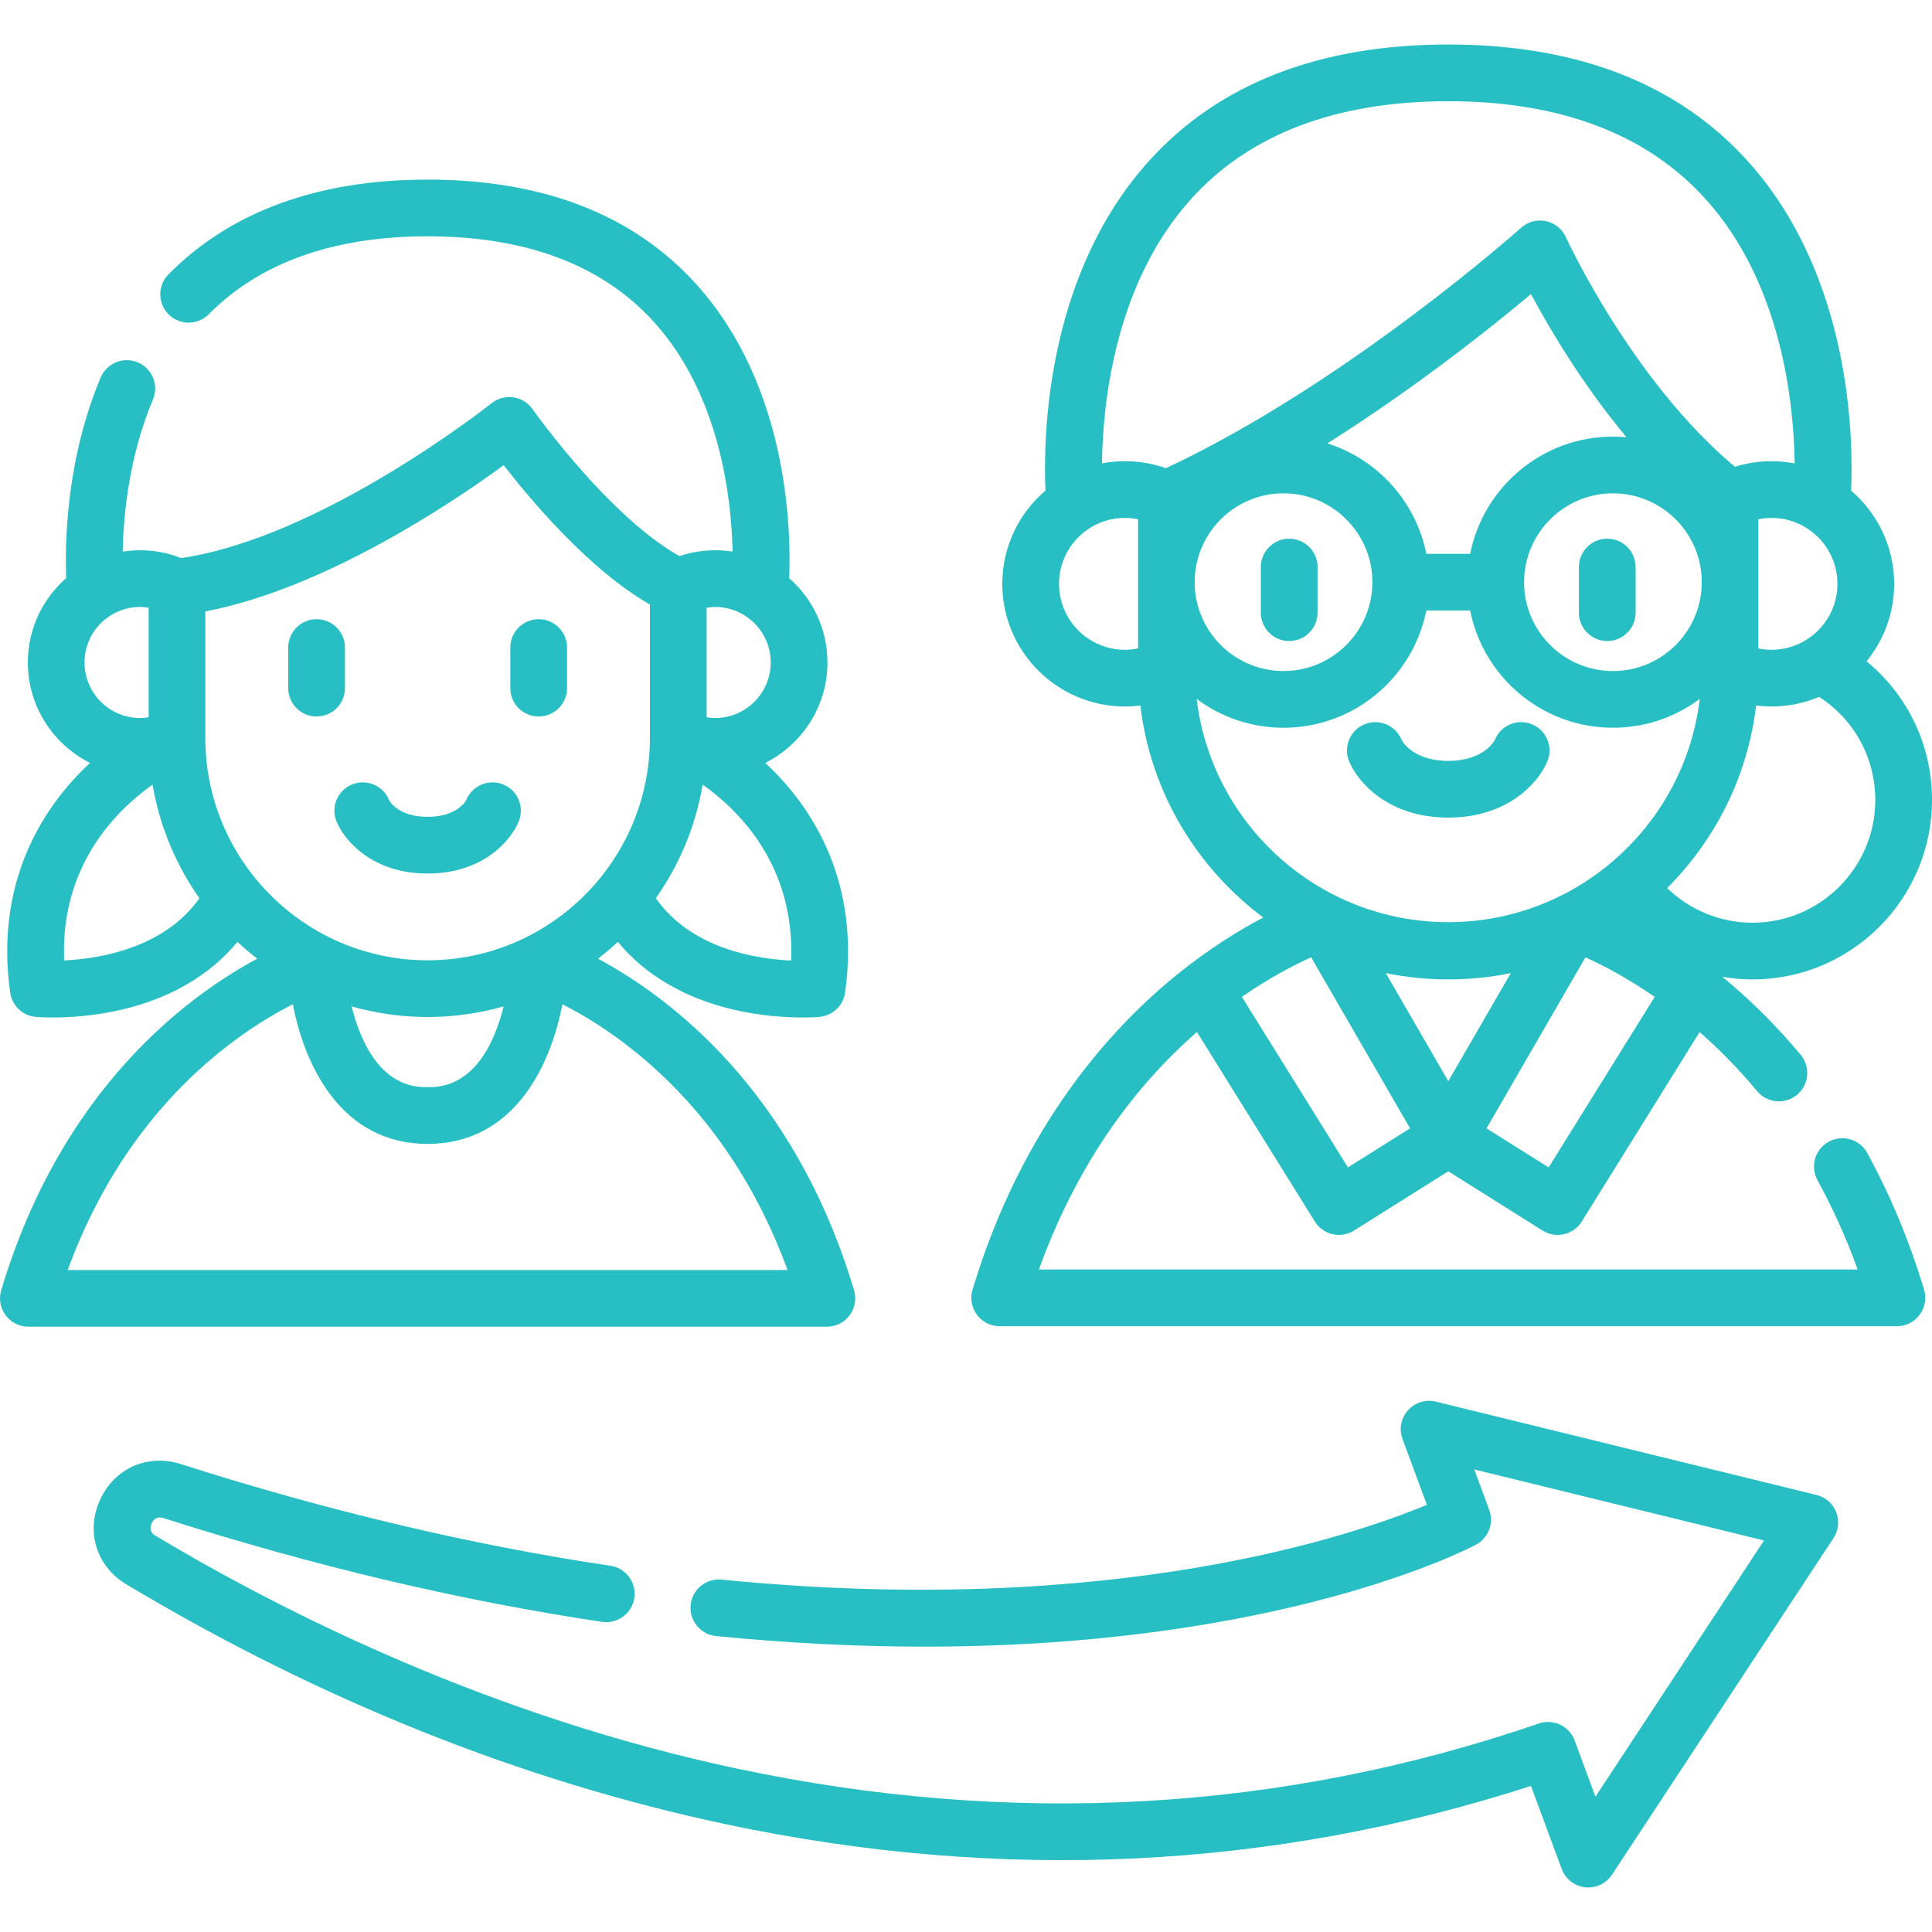 <?xml version="1.0" encoding="UTF-8"?> <svg xmlns="http://www.w3.org/2000/svg" xmlns:xlink="http://www.w3.org/1999/xlink" xmlns:svgjs="http://svgjs.com/svgjs" width="512" height="512" x="0" y="0" viewBox="0 0 512 512" style="enable-background:new 0 0 512 512" xml:space="preserve"> <g> <g xmlns="http://www.w3.org/2000/svg"> <path d="m494.828 305.539c-1.997-3.638-6.565-4.968-10.203-2.973-3.638 1.997-4.969 6.566-2.973 10.203 4.063 7.401 7.627 15.328 10.645 23.66h-216.976c9.202-25.499 23.251-46.619 41.876-62.943l31.25 50.234c1.056 1.697 2.745 2.904 4.693 3.353.558.128 1.124.192 1.688.192 1.403 0 2.792-.393 3.999-1.153l24.985-15.704 24.985 15.704c1.208.759 2.596 1.153 3.999 1.153.564 0 1.13-.064 1.688-.192 1.948-.449 3.637-1.657 4.693-3.353l31.239-50.216c5.015 4.397 10.181 9.575 15.228 15.654 2.652 3.192 7.388 3.63 10.582.981 3.193-2.651 3.632-7.389.981-10.582-6.922-8.337-14.025-15.151-20.787-20.696 2.626.451 5.303.696 8.015.696 26.227 0 47.565-21.338 47.565-47.564 0-14.503-6.458-27.833-17.35-36.745 4.572-5.6 7.32-12.746 7.32-20.523 0-9.874-4.432-18.728-11.403-24.694.611-13.831.05-56.933-27.437-87.375-18.489-20.478-45.175-30.861-79.316-30.861s-60.827 10.383-79.316 30.861c-27.465 30.42-28.047 73.477-27.438 87.344-6.994 5.966-11.442 14.835-11.442 24.727 0 17.923 14.581 32.504 32.504 32.504 1.378 0 2.739-.093 4.085-.261 2.723 22.944 14.931 43.02 32.58 56.183-6.242 3.276-14.118 8.087-22.572 14.893-17.631 14.193-41.395 40.24-54.482 83.734-.685 2.276-.253 4.742 1.164 6.649 1.419 1.907 3.655 3.031 6.031 3.031h237.77c2.377 0 4.613-1.124 6.031-3.031s1.849-4.373 1.164-6.649c-3.884-12.911-8.954-25.104-15.065-36.241zm-137.607 3.834-28.115-45.194c7.524-5.213 14.049-8.548 18.362-10.477l26.213 45.326zm10.025-51.492c5.404 1.108 10.934 1.678 16.566 1.678s11.162-.57 16.566-1.677l-16.566 28.644zm43.157 51.492-16.46-10.345 26.209-45.319c4.311 1.935 10.824 5.267 18.355 10.487zm86.568-97.379c0 17.94-14.595 32.535-32.535 32.535-8.522 0-16.609-3.355-22.625-9.18 12.737-12.723 21.341-29.584 23.572-48.379 1.346.168 2.707.261 4.085.261 4.471 0 8.733-.908 12.614-2.548 9.258 5.963 14.889 16.122 14.889 27.311zm-69.528-81.256c12.536 0 22.813 9.848 23.507 22.214v2.667c-.694 12.366-10.971 22.215-23.507 22.215-12.984 0-23.548-10.564-23.548-23.548 0-12.985 10.564-23.548 23.548-23.548zm-37.837 16.032h-11.625c-2.747-13.854-12.932-25.06-26.207-29.266 23.762-15.024 43.687-30.956 53.955-39.571 4.848 9.075 13.506 23.776 25.309 37.948-1.185-.11-2.383-.173-3.595-.173-18.7 0-34.33 13.377-37.837 31.062zm97.335 7.957c0 9.635-7.838 17.475-17.474 17.475-1.188 0-2.349-.136-3.488-.367v-34.215c1.138-.231 2.3-.367 3.488-.367 9.636-.001 17.474 7.839 17.474 17.474zm-185.332 17.107c-1.138.231-2.3.367-3.487.367-9.635 0-17.475-7.839-17.475-17.475 0-9.635 7.839-17.475 17.475-17.475 1.187 0 2.349.136 3.487.367zm-3.488-49.611c-2.085 0-4.121.205-6.097.582.221-16.032 3.452-47.785 23.691-70.144 15.518-17.143 38.43-25.835 68.099-25.835s52.581 8.692 68.099 25.835c20.243 22.361 23.471 54.121 23.691 70.151-1.988-.382-4.038-.589-6.136-.589-3.334 0-6.577.505-9.695 1.482-27.264-22.756-44.631-60.466-44.808-60.856-.989-2.18-2.958-3.757-5.301-4.25-2.339-.488-4.78.163-6.562 1.762-.466.419-46.3 41.307-94.128 63.72-3.47-1.233-7.105-1.858-10.853-1.858zm18.517 30.728c.694-12.365 10.971-22.214 23.508-22.214 12.983 0 23.547 10.564 23.547 23.547 0 12.984-10.564 23.548-23.547 23.548-12.537 0-22.814-9.848-23.508-22.215zm.492 32.269c6.43 4.796 14.396 7.642 23.016 7.642 18.7 0 34.329-13.376 37.836-31.063h11.624c3.507 17.686 19.137 31.063 37.837 31.063 8.62 0 16.585-2.846 23.015-7.643-3.965 33.274-32.34 59.165-66.665 59.165-34.323 0-62.697-25.89-66.663-59.164z" fill="#27bfc4" data-original="#000000" style=""></path> <path d="m425.939 169.884c4.151 0 7.515-3.364 7.515-7.515v-12.095c0-4.151-3.364-7.515-7.515-7.515s-7.515 3.364-7.515 7.515v12.095c.001 4.151 3.365 7.515 7.515 7.515z" fill="#27bfc4" data-original="#000000" style=""></path> <path d="m341.649 169.884c4.151 0 7.515-3.364 7.515-7.515v-12.095c0-4.151-3.364-7.515-7.515-7.515s-7.515 3.364-7.515 7.515v12.095c0 4.151 3.364 7.515 7.515 7.515z" fill="#27bfc4" data-original="#000000" style=""></path> <path d="m383.795 216.672c15.891 0 23.993-9.379 26.275-14.921 1.579-3.838-.25-8.23-4.088-9.81-3.839-1.58-8.23.251-9.81 4.088-.022.057-2.744 5.613-12.377 5.613s-12.354-5.557-12.377-5.613c-1.58-3.837-5.972-5.668-9.81-4.088-3.837 1.58-5.667 5.973-4.088 9.81 2.281 5.543 10.383 14.921 26.275 14.921z" fill="#27bfc4" data-original="#000000" style=""></path> <path d="m225.16 348.563c1.418-1.905 1.852-4.369 1.17-6.644-15.953-53.229-49.137-77.817-67.847-87.852 1.818-1.407 3.57-2.895 5.248-4.462 7.233 8.751 17.608 14.886 30.535 17.931 7.464 1.757 14.212 2.111 18.427 2.111 2.674 0 4.329-.143 4.497-.158 3.48-.313 6.285-2.984 6.768-6.445 3.898-27.922-7.528-46.704-17.8-57.545-1.113-1.174-2.236-2.279-3.357-3.322 9.759-4.885 16.479-14.975 16.479-26.611 0-8.891-3.926-16.877-10.129-22.332.515-12.826-.249-50.905-24.635-77.914-16.611-18.397-40.557-27.725-71.171-27.725-29.093 0-52.207 8.449-68.7 25.111-2.92 2.95-2.895 7.709.054 10.627 2.95 2.918 7.708 2.896 10.627-.054 13.564-13.705 33.084-20.654 58.017-20.654 26.144 0 46.315 7.637 59.955 22.7 17.42 19.238 20.534 46.431 20.85 60.857-1.504-.235-3.044-.359-4.613-.359-3.257 0-6.42.525-9.451 1.545-7.249-3.998-15.838-11.426-25.051-21.699-8.151-9.09-13.864-17.179-13.919-17.257-1.192-1.697-3.031-2.825-5.083-3.118-2.054-.294-4.135.273-5.754 1.566-.454.363-45.004 35.645-82.295 41.027-3.456-1.363-7.098-2.064-10.865-2.064-1.564 0-3.101.123-4.601.357.195-9.718 1.667-25.244 8.011-40.299 1.612-3.825-.182-8.231-4.007-9.842-3.823-1.614-8.231.181-9.842 4.007-9.175 21.774-9.492 43.952-9.136 53.156-6.225 5.456-10.167 13.456-10.167 22.365 0 11.636 6.72 21.726 16.479 26.611-1.121 1.043-2.244 2.147-3.357 3.322-10.272 10.84-21.699 29.623-17.8 57.545.483 3.461 3.288 6.132 6.768 6.445.168.015 1.822.158 4.497.158 4.214 0 10.963-.353 18.427-2.111 12.926-3.045 23.301-9.18 30.534-17.931 1.678 1.566 3.429 3.053 5.246 4.46-18.71 10.034-51.896 34.622-67.85 87.853-.682 2.275-.248 4.739 1.17 6.644 1.418 1.906 3.654 3.028 6.028 3.028h211.616c2.373 0 4.609-1.122 6.027-3.028zm-37.898-187.516c.747-.116 1.501-.195 2.272-.195 8.114 0 14.714 6.601 14.714 14.714s-6.601 14.714-14.714 14.714c-.77 0-1.525-.079-2.272-.195zm-1.049 46.872c10.065 7.164 24.449 21.811 23.441 46.638-9.202-.415-26.412-3.088-35.859-16.51 6.217-8.825 10.551-19.059 12.418-30.128zm-163.811-32.352c0-8.114 6.601-14.714 14.713-14.714.771 0 1.526.08 2.273.195v29.038c-.747.116-1.502.195-2.273.195-8.112 0-14.713-6.601-14.713-14.714zm-5.407 78.964c-.995-24.814 13.386-39.453 23.442-46.612 1.868 11.067 6.2 21.301 12.415 30.126-9.41 13.323-26.645 16.038-35.857 16.486zm37.423-58.948v-33.546c31.783-6.126 65.443-28.798 79.054-38.75 7.495 9.64 22.952 27.91 38.761 36.909v35.387c0 32.481-26.426 58.907-58.908 58.907-32.481 0-58.907-26.425-58.907-58.907zm79.037 71.128c-.508 2.052-1.154 4.215-1.987 6.361-5.837 15.041-15.1 15.041-18.143 15.041s-12.305 0-18.142-15.041c-.833-2.146-1.479-4.309-1.987-6.361 6.405 1.815 13.151 2.808 20.129 2.808 6.978.001 13.725-.992 20.13-2.808zm-115.521 69.851c8.688-23.618 22.114-42.94 40.002-57.533 7.554-6.163 14.544-10.288 19.672-12.882 3.175 16.529 12.985 36.996 35.717 36.996 22.73 0 32.541-20.464 35.717-36.993 5.131 2.594 12.116 6.716 19.669 12.878 17.887 14.593 31.314 33.915 40.002 57.533h-190.779z" fill="#27bfc4" data-original="#000000" style=""></path> <path d="m142.75 189.879c4.151 0 7.515-3.364 7.515-7.515v-10.758c0-4.151-3.364-7.515-7.515-7.515s-7.515 3.364-7.515 7.515v10.758c0 4.151 3.364 7.515 7.515 7.515z" fill="#27bfc4" data-original="#000000" style=""></path> <path d="m83.9 189.879c4.151 0 7.515-3.364 7.515-7.515v-10.758c0-4.151-3.364-7.515-7.515-7.515s-7.515 3.364-7.515 7.515v10.758c.001 4.151 3.365 7.515 7.515 7.515z" fill="#27bfc4" data-original="#000000" style=""></path> <path d="m89.184 217.712c2.109 5.12 9.566 13.787 24.141 13.787s22.032-8.666 24.141-13.787c1.579-3.838-.251-8.23-4.088-9.81-3.839-1.58-8.23.251-9.81 4.088-.018.045-2.204 4.479-10.243 4.479-8.038 0-10.225-4.434-10.243-4.479-1.58-3.837-5.971-5.668-9.81-4.088-3.837 1.58-5.667 5.973-4.088 9.81z" fill="#27bfc4" data-original="#000000" style=""></path> <path d="m481.404 396.181-100.888-24.73c-2.698-.662-5.546.221-7.397 2.297-1.85 2.075-2.404 5.004-1.438 7.611l6.453 17.429c-19.007 7.959-83.07 30.13-186.886 19.828-4.134-.421-7.811 2.606-8.22 6.735-.411 4.13 2.605 7.81 6.735 8.22 19.844 1.971 38.251 2.808 55.223 2.808 94.031-.002 143.723-25.724 146.147-27.012 3.324-1.765 4.829-5.716 3.521-9.246l-3.963-10.703 76.794 18.825-44.679 67.903-5.519-14.903c-1.417-3.827-5.63-5.826-9.489-4.497-68.074 23.399-139.51 27.434-212.323 11.991-65.375-13.863-119.963-41.228-154.246-61.743-.49-.294-1.984-1.188-1.04-3.278.63-1.398 1.696-1.873 3.171-1.398 39.605 12.655 78.699 21.906 116.197 27.494 4.099.608 7.928-2.219 8.54-6.325.611-4.105-2.22-7.929-6.325-8.54-36.7-5.47-75-14.535-113.838-26.946-8.816-2.815-17.637 1.101-21.443 9.529-3.801 8.417-.915 17.613 7.021 22.36 51.291 30.693 104.734 52.074 158.846 63.55 73.037 15.489 144.777 12.069 213.362-10.156l8.151 22.013c.984 2.658 3.38 4.535 6.195 4.856.286.033.57.049.854.049 2.508 0 4.876-1.257 6.276-3.385l58.698-89.208c1.341-2.039 1.61-4.605.716-6.877-.893-2.272-2.834-3.97-5.206-4.551z" fill="#27bfc4" data-original="#000000" style=""></path> </g> </g> </svg> 